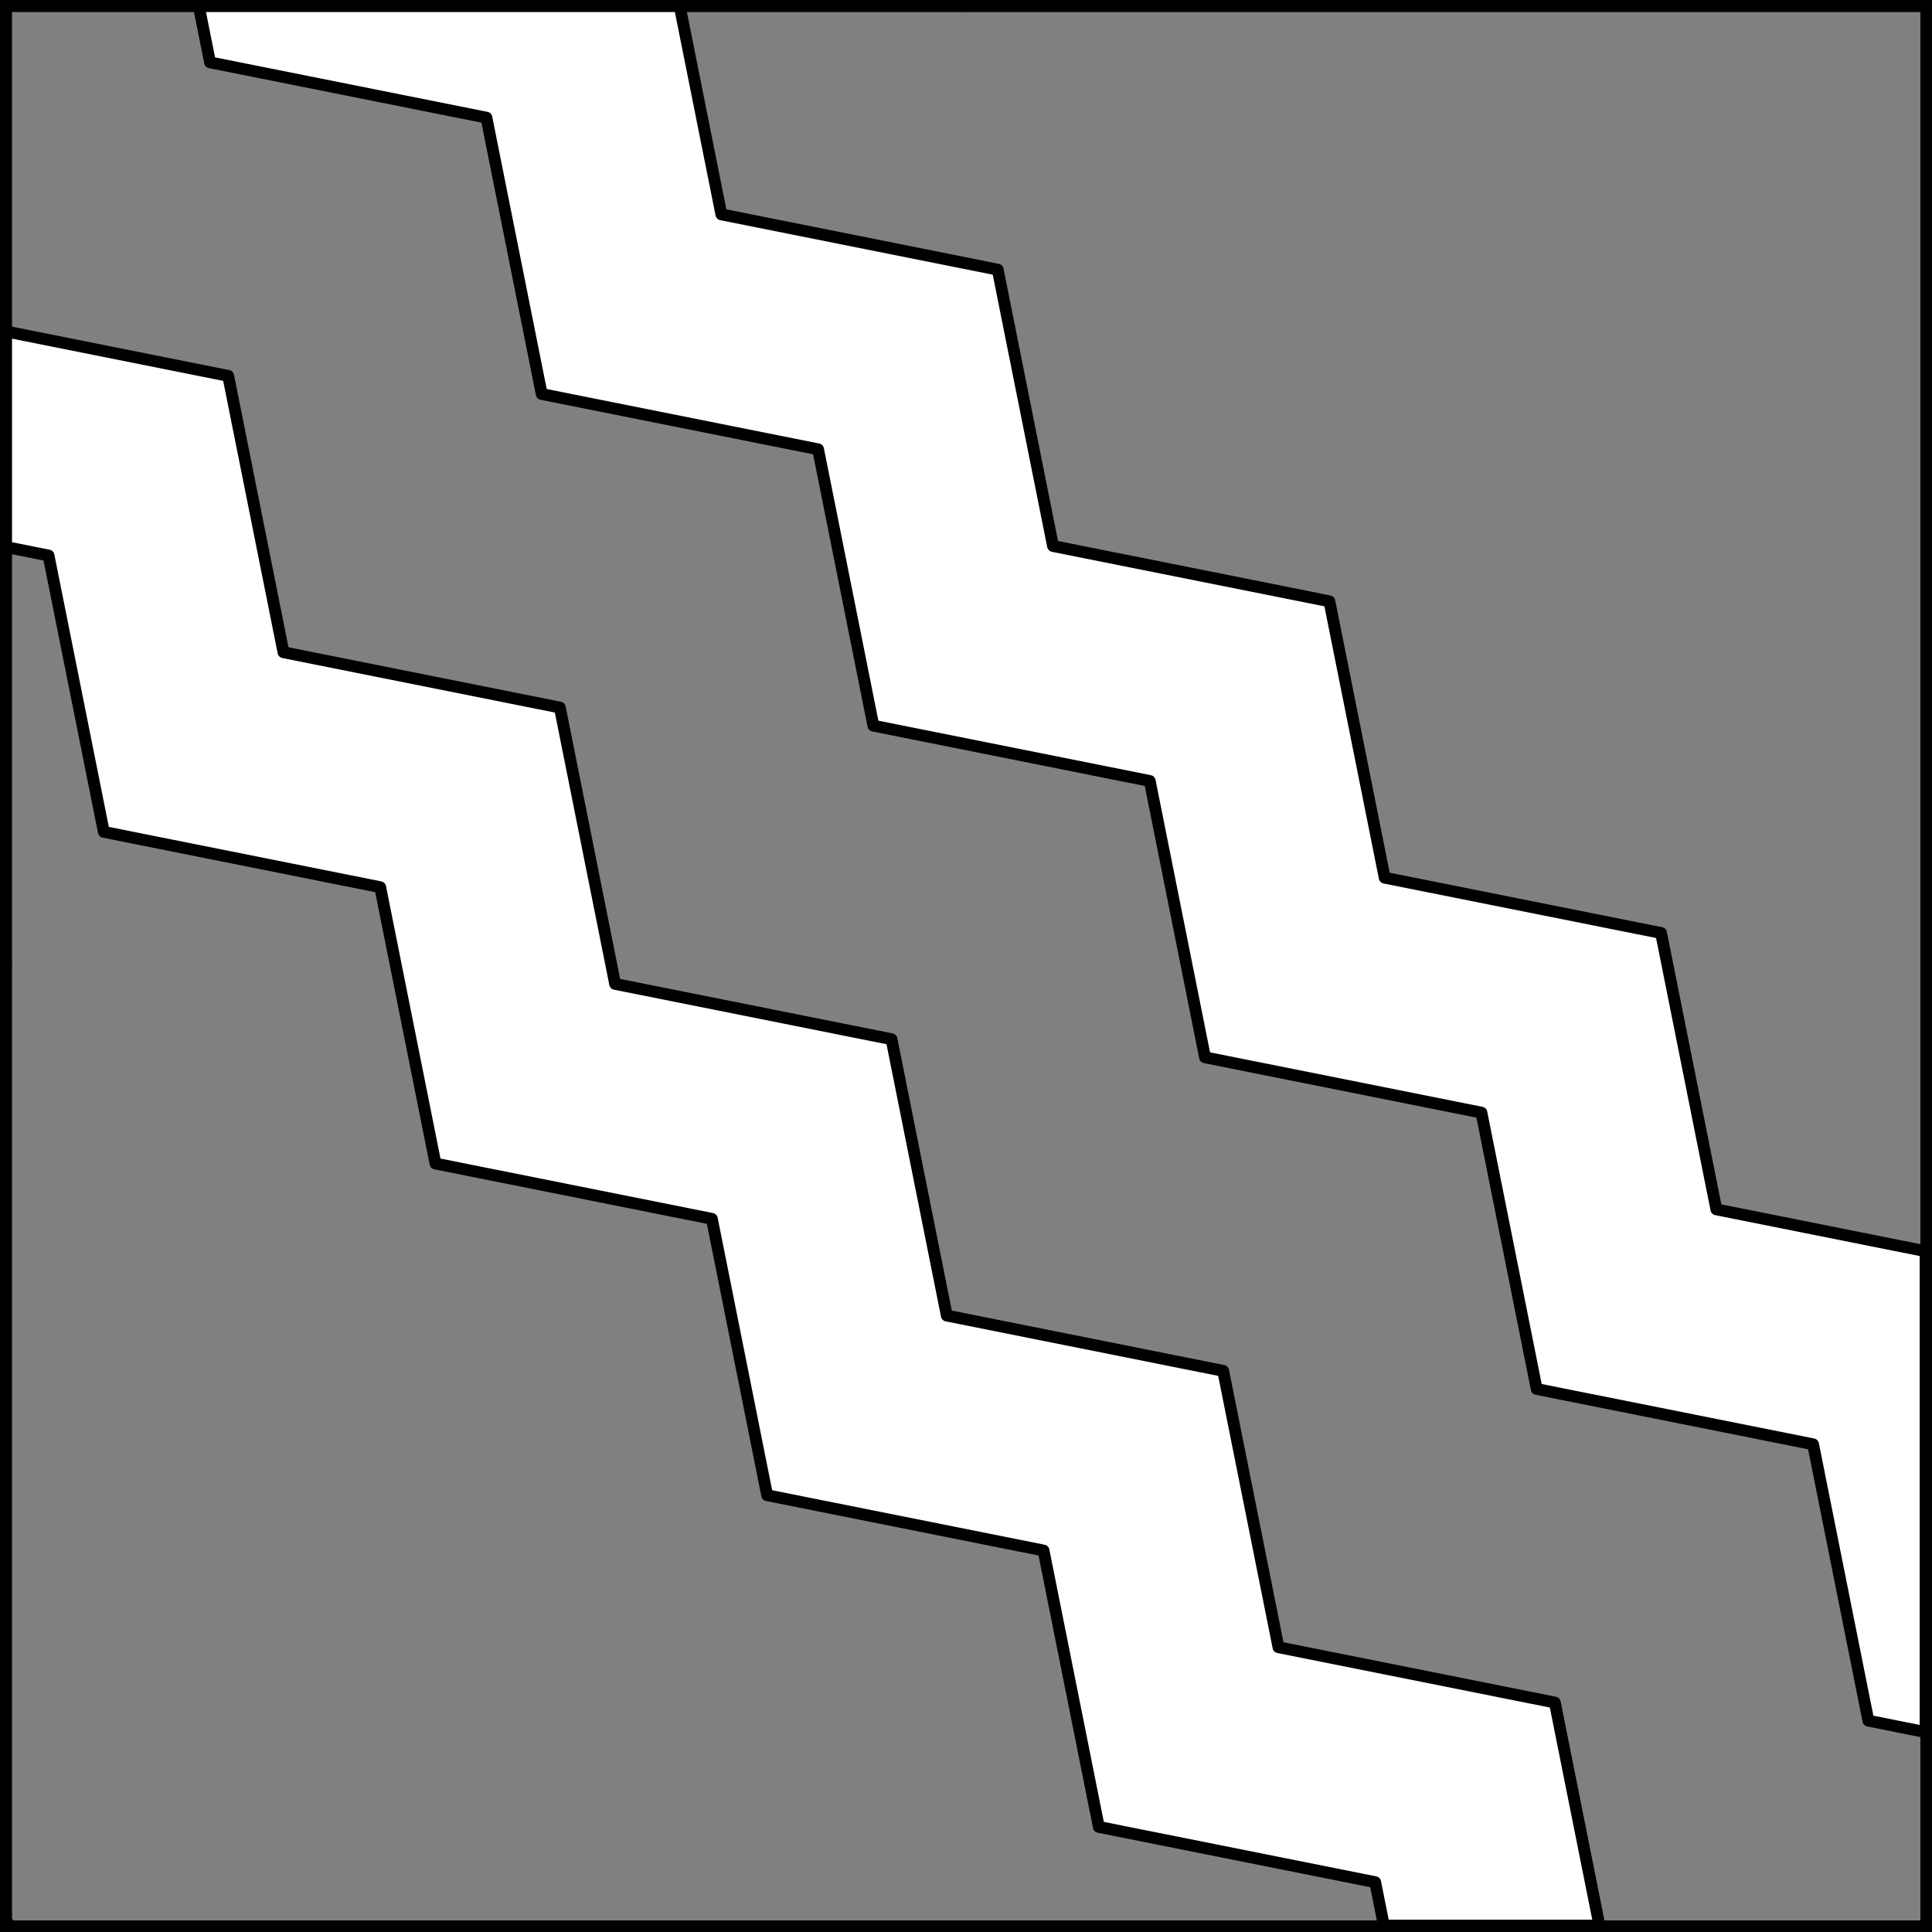 <?xml version="1.0" encoding="UTF-8" standalone="no"?>
<!DOCTYPE svg PUBLIC "-//W3C//DTD SVG 1.1//EN" "http://www.w3.org/Graphics/SVG/1.1/DTD/svg11.dtd">
<svg xmlns="http://www.w3.org/2000/svg" xmlns:xl="http://www.w3.org/1999/xlink" xmlns:dc="http://purl.org/dc/elements/1.1/" version="1.1" viewBox="425.5 65.5 327.938 327.938" width="327.938" height="327.938">
  <rect x="425.5" y="65.5" width="327.938" height="327.938" fill="#808080" stroke="none"/>
  <defs>
    <clipPath id="artboard_clip_path">
      <path d="M 425.5 65.5 L 753.438 65.5 L 753.438 393.438 L 425.5 393.438 Z"/>
    </clipPath>
  </defs>
  <g id="Bendlets_Dancetty,_Two" fill-opacity="1" stroke-opacity="1" stroke="none" fill="none" stroke-dasharray="none">
    <title>Bendlets Dancetty, Two</title>
    <g id="Bendlets_Dancetty,_Two_Layer_2" clip-path="url(#artboard_clip_path)">
      <title>Layer 2</title>
      <g id="Graphic_254">
        <path d="M 696.991 392.344 L 689.419 354.487 L 642.505 345.104 L 633.122 298.19 L 586.208 288.807 L 576.825 241.894 L 529.912 232.51 L 520.528 185.597 L 473.615 176.213 L 464.231 129.3 L 426.375 121.728 L 426.375 158.321 L 433.738 159.793 L 443.121 206.707 L 490.035 216.09 L 499.418 263.004 L 546.332 272.387 L 555.715 319.301 L 602.629 328.684 L 612.012 375.598 L 658.926 384.981 L 660.398 392.344 Z" fill="#FFFFFF"/>
        <path d="M 696.991 392.344 L 689.419 354.487 L 642.505 345.104 L 633.122 298.19 L 586.208 288.807 L 576.825 241.894 L 529.912 232.51 L 520.528 185.597 L 473.615 176.213 L 464.231 129.3 L 426.375 121.728 L 426.375 158.321 L 433.738 159.793 L 443.121 206.707 L 490.035 216.09 L 499.418 263.004 L 546.332 272.387 L 555.715 319.301 L 602.629 328.684 L 612.012 375.598 L 658.926 384.981 L 660.398 392.344 Z" stroke="black" stroke-linecap="round" stroke-linejoin="round" stroke-width="2"/>
      </g>
      <g id="Graphic_253">
        <path d="M 752.344 277.88 L 716.832 270.777 L 707.449 223.863 L 660.535 214.48 L 651.152 167.566 L 604.239 158.183 L 594.855 111.27 L 547.942 101.886 L 540.839 66.375 L 459.21 66.375 L 461.151 76.083 L 508.065 85.466 L 517.448 132.38 L 564.362 141.763 L 573.745 188.677 L 620.659 198.06 L 630.042 244.974 L 676.956 254.357 L 686.339 301.271 L 733.253 310.654 L 742.636 357.567 L 752.344 359.509 Z" fill="#FFFFFF"/>
        <path d="M 752.344 277.88 L 716.832 270.777 L 707.449 223.863 L 660.535 214.48 L 651.152 167.566 L 604.239 158.183 L 594.855 111.27 L 547.942 101.886 L 540.839 66.375 L 459.21 66.375 L 461.151 76.083 L 508.065 85.466 L 517.448 132.38 L 564.362 141.763 L 573.745 188.677 L 620.659 198.06 L 630.042 244.974 L 676.956 254.357 L 686.339 301.271 L 733.253 310.654 L 742.636 357.567 L 752.344 359.509 Z" stroke="black" stroke-linecap="round" stroke-linejoin="round" stroke-width="2"/>
      </g>
    </g>
    <g id="Esc____Badge_1_Master_layer" clip-path="url(#artboard_clip_path)">
      <title>Master layer</title>
      <g id="Line_14">
        <line x1="427.5" y1="67.5" x2="420.75" y2="60.75" stroke="black" stroke-linecap="butt" stroke-linejoin="round" stroke-width=".25"/>
      </g>
      <g id="Line_13">
        <line x1="589.5" y1="67.5" x2="589.5" y2="58.5" stroke="black" stroke-linecap="butt" stroke-linejoin="round" stroke-width=".5"/>
      </g>
      <g id="Line_12">
        <line x1="751.5" y1="67.5" x2="758.25" y2="60.75" stroke="black" stroke-linecap="butt" stroke-linejoin="round" stroke-width=".5"/>
      </g>
      <g id="Line_11">
        <line x1="420.75" y1="398.25" x2="427.5" y2="391.5" stroke="black" stroke-linecap="round" stroke-linejoin="round" stroke-width=".5"/>
      </g>
      <g id="Line_10">
        <line x1="758.25" y1="398.25" x2="751.5" y2="391.5" stroke="black" stroke-linecap="butt" stroke-linejoin="round" stroke-width=".5"/>
      </g>
      <g id="Line_9">
        <line x1="589.5" y1="400.5" x2="589.5" y2="391.5" stroke="black" stroke-linecap="butt" stroke-linejoin="round" stroke-width=".5"/>
      </g>
      <g id="Line_8">
        <line x1="427.5" y1="229.5" x2="418.5" y2="229.5" stroke="black" stroke-linecap="butt" stroke-linejoin="round" stroke-width=".5"/>
      </g>
      <g id="Line_7">
        <line x1="760.5" y1="229.484" x2="751.5" y2="229.484" stroke="black" stroke-linecap="butt" stroke-linejoin="round" stroke-width=".5"/>
      </g>
      <g id="Graphic_6">
        <rect x="426.5" y="66.5" width="325.969" height="325.969" stroke="black" stroke-linecap="round" stroke-linejoin="miter" stroke-width="2"/>
      </g>
      <g id="Graphic_5">
        <rect x="426.5" y="66.5" width="325.969" height="325.969" stroke="black" stroke-linecap="round" stroke-linejoin="miter" stroke-width="2"/>
      </g>
      <g id="Graphic_4">
        <rect x="426.5" y="66.5" width="325.969" height="325.969" stroke="black" stroke-linecap="round" stroke-linejoin="miter" stroke-width="2"/>
      </g>
    </g>
  </g>
</svg>
